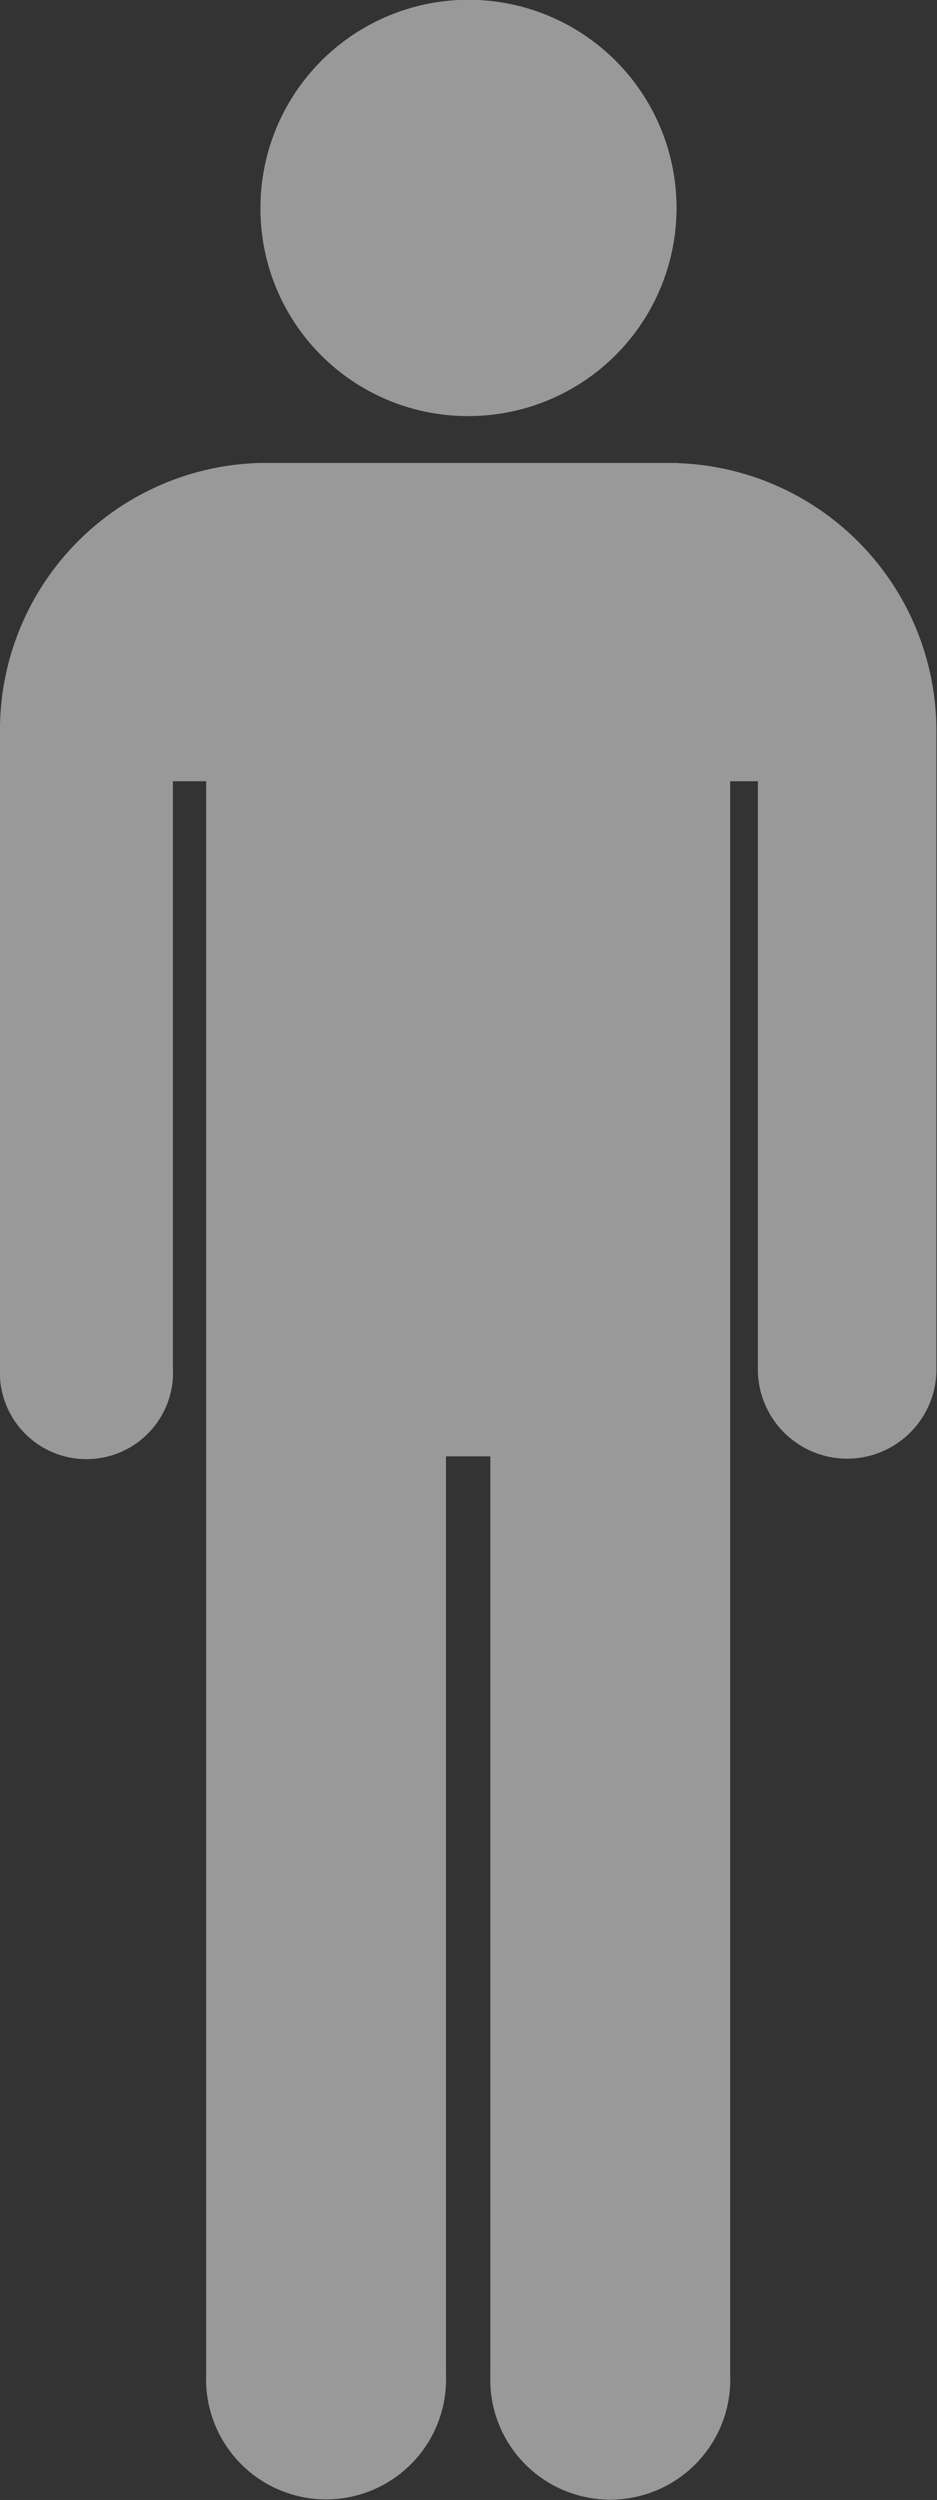 <svg xmlns="http://www.w3.org/2000/svg" width="16.898" height="45.063" viewBox="0 0 16.898 45.063">
  <rect x="0" y="0" width="16.898" height="45.063" fill="#333333" stroke="none"/>
  <g id="Group_671" data-name="Group 671" transform="translate(-281.85 -476)">
    <g id="md-man" transform="translate(109.85 444)" opacity="0.5">
      <g id="Group_641" data-name="Group 641" transform="translate(172 32)">
        <path id="Path_1628" data-name="Path 1628" d="M180.449,39.5a3.752,3.752,0,1,0-3.752-3.752,3.739,3.739,0,0,0,3.752,3.752Zm3.762.845h-7.524A4.815,4.815,0,0,0,172,45.216V56.643a1.562,1.562,0,1,0,3.118,0V46.082h.6V74.808a2.164,2.164,0,1,0,4.325,0V58.252h.8V74.818a2.164,2.164,0,1,0,4.325-.01V46.082h.5V56.643a1.61,1.61,0,1,0,3.219,0V45.216A4.828,4.828,0,0,0,184.211,40.348Z" transform="translate(-172 -32)" fill="#fff"/>
      </g>
    </g>
  </g>
</svg>

